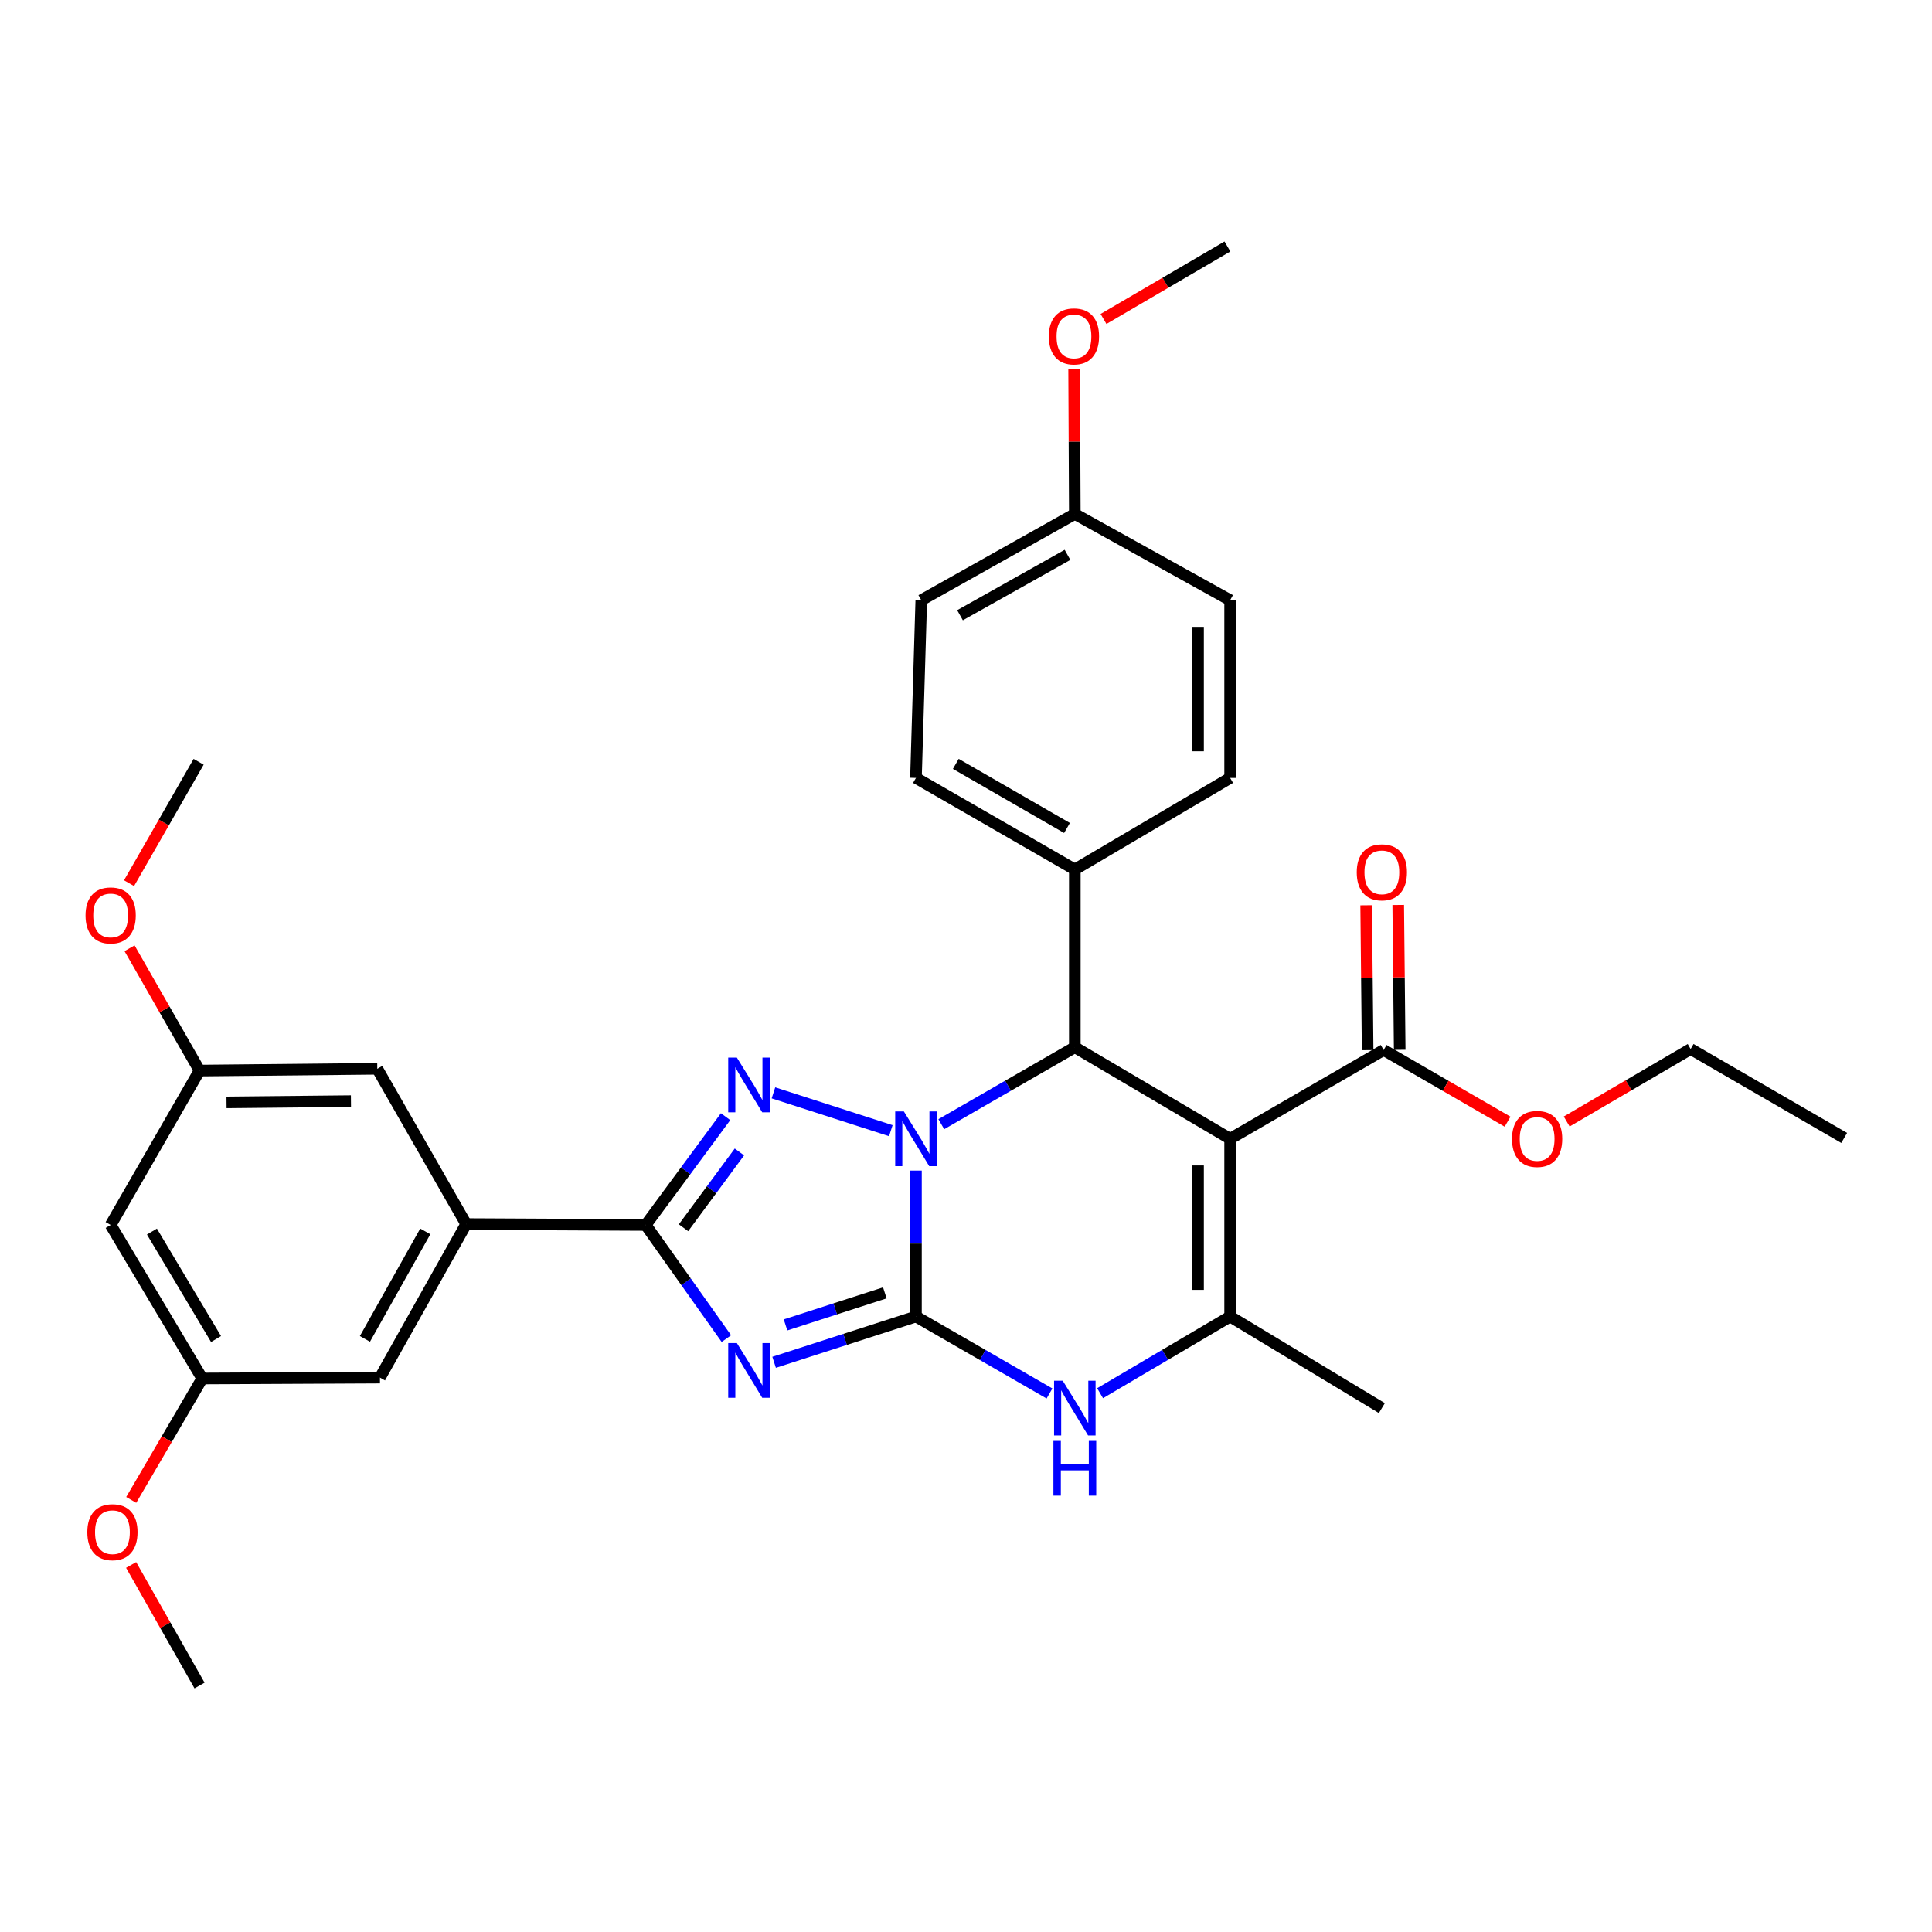 <?xml version='1.0' encoding='iso-8859-1'?>
<svg version='1.1' baseProfile='full'
              xmlns='http://www.w3.org/2000/svg'
                      xmlns:rdkit='http://www.rdkit.org/xml'
                      xmlns:xlink='http://www.w3.org/1999/xlink'
                  xml:space='preserve'
width='1000px' height='1000px' viewBox='0 0 1000 1000'>
<!-- END OF HEADER -->
<rect style='opacity:1.0;fill:#FFFFFF;stroke:none' width='1000' height='1000' x='0' y='0'> </rect>
<path class='bond-0' d='M 474.1,605.891 L 474.1,643.662' style='fill:none;fill-rule:evenodd;stroke:#0000FF;stroke-width:6px;stroke-linecap:butt;stroke-linejoin:miter;stroke-opacity:1' />
<path class='bond-0' d='M 474.1,643.662 L 474.1,681.434' style='fill:none;fill-rule:evenodd;stroke:#000000;stroke-width:6px;stroke-linecap:butt;stroke-linejoin:miter;stroke-opacity:1' />
<path class='bond-2' d='M 461.089,585.238 L 400.335,565.661' style='fill:none;fill-rule:evenodd;stroke:#0000FF;stroke-width:6px;stroke-linecap:butt;stroke-linejoin:miter;stroke-opacity:1' />
<path class='bond-5' d='M 487.212,581.874 L 521.77,561.96' style='fill:none;fill-rule:evenodd;stroke:#0000FF;stroke-width:6px;stroke-linecap:butt;stroke-linejoin:miter;stroke-opacity:1' />
<path class='bond-5' d='M 521.77,561.96 L 556.327,542.045' style='fill:none;fill-rule:evenodd;stroke:#000000;stroke-width:6px;stroke-linecap:butt;stroke-linejoin:miter;stroke-opacity:1' />
<path class='bond-1' d='M 474.1,681.434 L 437.388,693.283' style='fill:none;fill-rule:evenodd;stroke:#000000;stroke-width:6px;stroke-linecap:butt;stroke-linejoin:miter;stroke-opacity:1' />
<path class='bond-1' d='M 437.388,693.283 L 400.677,705.133' style='fill:none;fill-rule:evenodd;stroke:#0000FF;stroke-width:6px;stroke-linecap:butt;stroke-linejoin:miter;stroke-opacity:1' />
<path class='bond-1' d='M 457.987,669.191 L 432.289,677.485' style='fill:none;fill-rule:evenodd;stroke:#000000;stroke-width:6px;stroke-linecap:butt;stroke-linejoin:miter;stroke-opacity:1' />
<path class='bond-1' d='M 432.289,677.485 L 406.591,685.78' style='fill:none;fill-rule:evenodd;stroke:#0000FF;stroke-width:6px;stroke-linecap:butt;stroke-linejoin:miter;stroke-opacity:1' />
<path class='bond-6' d='M 474.1,681.434 L 508.657,701.352' style='fill:none;fill-rule:evenodd;stroke:#000000;stroke-width:6px;stroke-linecap:butt;stroke-linejoin:miter;stroke-opacity:1' />
<path class='bond-6' d='M 508.657,701.352 L 543.215,721.271' style='fill:none;fill-rule:evenodd;stroke:#0000FF;stroke-width:6px;stroke-linecap:butt;stroke-linejoin:miter;stroke-opacity:1' />
<path class='bond-32' d='M 375.977,692.864 L 355.1,663.452' style='fill:none;fill-rule:evenodd;stroke:#0000FF;stroke-width:6px;stroke-linecap:butt;stroke-linejoin:miter;stroke-opacity:1' />
<path class='bond-32' d='M 355.1,663.452 L 334.222,634.04' style='fill:none;fill-rule:evenodd;stroke:#000000;stroke-width:6px;stroke-linecap:butt;stroke-linejoin:miter;stroke-opacity:1' />
<path class='bond-4' d='M 375.562,577.99 L 354.892,606.015' style='fill:none;fill-rule:evenodd;stroke:#0000FF;stroke-width:6px;stroke-linecap:butt;stroke-linejoin:miter;stroke-opacity:1' />
<path class='bond-4' d='M 354.892,606.015 L 334.222,634.04' style='fill:none;fill-rule:evenodd;stroke:#000000;stroke-width:6px;stroke-linecap:butt;stroke-linejoin:miter;stroke-opacity:1' />
<path class='bond-4' d='M 382.721,596.251 L 368.252,615.868' style='fill:none;fill-rule:evenodd;stroke:#0000FF;stroke-width:6px;stroke-linecap:butt;stroke-linejoin:miter;stroke-opacity:1' />
<path class='bond-4' d='M 368.252,615.868 L 353.783,635.486' style='fill:none;fill-rule:evenodd;stroke:#000000;stroke-width:6px;stroke-linecap:butt;stroke-linejoin:miter;stroke-opacity:1' />
<path class='bond-3' d='M 636.711,589.431 L 556.327,542.045' style='fill:none;fill-rule:evenodd;stroke:#000000;stroke-width:6px;stroke-linecap:butt;stroke-linejoin:miter;stroke-opacity:1' />
<path class='bond-7' d='M 636.711,589.431 L 636.711,681.434' style='fill:none;fill-rule:evenodd;stroke:#000000;stroke-width:6px;stroke-linecap:butt;stroke-linejoin:miter;stroke-opacity:1' />
<path class='bond-7' d='M 620.11,603.231 L 620.11,667.634' style='fill:none;fill-rule:evenodd;stroke:#000000;stroke-width:6px;stroke-linecap:butt;stroke-linejoin:miter;stroke-opacity:1' />
<path class='bond-8' d='M 636.711,589.431 L 716.181,543.466' style='fill:none;fill-rule:evenodd;stroke:#000000;stroke-width:6px;stroke-linecap:butt;stroke-linejoin:miter;stroke-opacity:1' />
<path class='bond-9' d='M 334.222,634.04 L 241.296,633.579' style='fill:none;fill-rule:evenodd;stroke:#000000;stroke-width:6px;stroke-linecap:butt;stroke-linejoin:miter;stroke-opacity:1' />
<path class='bond-10' d='M 556.327,542.045 L 556.327,450.051' style='fill:none;fill-rule:evenodd;stroke:#000000;stroke-width:6px;stroke-linecap:butt;stroke-linejoin:miter;stroke-opacity:1' />
<path class='bond-33' d='M 569.4,721.121 L 603.056,701.277' style='fill:none;fill-rule:evenodd;stroke:#0000FF;stroke-width:6px;stroke-linecap:butt;stroke-linejoin:miter;stroke-opacity:1' />
<path class='bond-33' d='M 603.056,701.277 L 636.711,681.434' style='fill:none;fill-rule:evenodd;stroke:#000000;stroke-width:6px;stroke-linecap:butt;stroke-linejoin:miter;stroke-opacity:1' />
<path class='bond-20' d='M 636.711,681.434 L 715.249,728.828' style='fill:none;fill-rule:evenodd;stroke:#000000;stroke-width:6px;stroke-linecap:butt;stroke-linejoin:miter;stroke-opacity:1' />
<path class='bond-16' d='M 724.481,543.382 L 724.101,505.896' style='fill:none;fill-rule:evenodd;stroke:#000000;stroke-width:6px;stroke-linecap:butt;stroke-linejoin:miter;stroke-opacity:1' />
<path class='bond-16' d='M 724.101,505.896 L 723.722,468.411' style='fill:none;fill-rule:evenodd;stroke:#FF0000;stroke-width:6px;stroke-linecap:butt;stroke-linejoin:miter;stroke-opacity:1' />
<path class='bond-16' d='M 707.881,543.55 L 707.502,506.064' style='fill:none;fill-rule:evenodd;stroke:#000000;stroke-width:6px;stroke-linecap:butt;stroke-linejoin:miter;stroke-opacity:1' />
<path class='bond-16' d='M 707.502,506.064 L 707.122,468.579' style='fill:none;fill-rule:evenodd;stroke:#FF0000;stroke-width:6px;stroke-linecap:butt;stroke-linejoin:miter;stroke-opacity:1' />
<path class='bond-19' d='M 716.181,543.466 L 748.25,562.023' style='fill:none;fill-rule:evenodd;stroke:#000000;stroke-width:6px;stroke-linecap:butt;stroke-linejoin:miter;stroke-opacity:1' />
<path class='bond-19' d='M 748.25,562.023 L 780.32,580.58' style='fill:none;fill-rule:evenodd;stroke:#FF0000;stroke-width:6px;stroke-linecap:butt;stroke-linejoin:miter;stroke-opacity:1' />
<path class='bond-11' d='M 241.296,633.579 L 196.669,713.058' style='fill:none;fill-rule:evenodd;stroke:#000000;stroke-width:6px;stroke-linecap:butt;stroke-linejoin:miter;stroke-opacity:1' />
<path class='bond-11' d='M 220.127,637.373 L 188.888,693.009' style='fill:none;fill-rule:evenodd;stroke:#000000;stroke-width:6px;stroke-linecap:butt;stroke-linejoin:miter;stroke-opacity:1' />
<path class='bond-12' d='M 241.296,633.579 L 195.285,553.195' style='fill:none;fill-rule:evenodd;stroke:#000000;stroke-width:6px;stroke-linecap:butt;stroke-linejoin:miter;stroke-opacity:1' />
<path class='bond-17' d='M 556.327,450.051 L 474.1,402.657' style='fill:none;fill-rule:evenodd;stroke:#000000;stroke-width:6px;stroke-linecap:butt;stroke-linejoin:miter;stroke-opacity:1' />
<path class='bond-17' d='M 552.283,428.559 L 494.724,395.383' style='fill:none;fill-rule:evenodd;stroke:#000000;stroke-width:6px;stroke-linecap:butt;stroke-linejoin:miter;stroke-opacity:1' />
<path class='bond-18' d='M 556.327,450.051 L 636.711,402.657' style='fill:none;fill-rule:evenodd;stroke:#000000;stroke-width:6px;stroke-linecap:butt;stroke-linejoin:miter;stroke-opacity:1' />
<path class='bond-15' d='M 196.669,713.058 L 104.674,713.51' style='fill:none;fill-rule:evenodd;stroke:#000000;stroke-width:6px;stroke-linecap:butt;stroke-linejoin:miter;stroke-opacity:1' />
<path class='bond-14' d='M 195.285,553.195 L 103.282,554.127' style='fill:none;fill-rule:evenodd;stroke:#000000;stroke-width:6px;stroke-linecap:butt;stroke-linejoin:miter;stroke-opacity:1' />
<path class='bond-14' d='M 181.653,569.935 L 117.25,570.587' style='fill:none;fill-rule:evenodd;stroke:#000000;stroke-width:6px;stroke-linecap:butt;stroke-linejoin:miter;stroke-opacity:1' />
<path class='bond-13' d='M 57.271,634.04 L 103.282,554.127' style='fill:none;fill-rule:evenodd;stroke:#000000;stroke-width:6px;stroke-linecap:butt;stroke-linejoin:miter;stroke-opacity:1' />
<path class='bond-35' d='M 57.271,634.04 L 104.674,713.51' style='fill:none;fill-rule:evenodd;stroke:#000000;stroke-width:6px;stroke-linecap:butt;stroke-linejoin:miter;stroke-opacity:1' />
<path class='bond-35' d='M 78.638,637.456 L 111.821,693.085' style='fill:none;fill-rule:evenodd;stroke:#000000;stroke-width:6px;stroke-linecap:butt;stroke-linejoin:miter;stroke-opacity:1' />
<path class='bond-25' d='M 103.282,554.127 L 85.163,522.473' style='fill:none;fill-rule:evenodd;stroke:#000000;stroke-width:6px;stroke-linecap:butt;stroke-linejoin:miter;stroke-opacity:1' />
<path class='bond-25' d='M 85.163,522.473 L 67.045,490.819' style='fill:none;fill-rule:evenodd;stroke:#FF0000;stroke-width:6px;stroke-linecap:butt;stroke-linejoin:miter;stroke-opacity:1' />
<path class='bond-24' d='M 104.674,713.51 L 86.295,744.93' style='fill:none;fill-rule:evenodd;stroke:#000000;stroke-width:6px;stroke-linecap:butt;stroke-linejoin:miter;stroke-opacity:1' />
<path class='bond-24' d='M 86.295,744.93 L 67.916,776.349' style='fill:none;fill-rule:evenodd;stroke:#FF0000;stroke-width:6px;stroke-linecap:butt;stroke-linejoin:miter;stroke-opacity:1' />
<path class='bond-22' d='M 474.1,402.657 L 476.857,310.662' style='fill:none;fill-rule:evenodd;stroke:#000000;stroke-width:6px;stroke-linecap:butt;stroke-linejoin:miter;stroke-opacity:1' />
<path class='bond-23' d='M 636.711,402.657 L 636.711,310.662' style='fill:none;fill-rule:evenodd;stroke:#000000;stroke-width:6px;stroke-linecap:butt;stroke-linejoin:miter;stroke-opacity:1' />
<path class='bond-23' d='M 620.11,388.857 L 620.11,324.461' style='fill:none;fill-rule:evenodd;stroke:#000000;stroke-width:6px;stroke-linecap:butt;stroke-linejoin:miter;stroke-opacity:1' />
<path class='bond-27' d='M 810.915,580.483 L 842.995,561.726' style='fill:none;fill-rule:evenodd;stroke:#FF0000;stroke-width:6px;stroke-linecap:butt;stroke-linejoin:miter;stroke-opacity:1' />
<path class='bond-27' d='M 842.995,561.726 L 875.075,542.968' style='fill:none;fill-rule:evenodd;stroke:#000000;stroke-width:6px;stroke-linecap:butt;stroke-linejoin:miter;stroke-opacity:1' />
<path class='bond-21' d='M 556.327,266.025 L 636.711,310.662' style='fill:none;fill-rule:evenodd;stroke:#000000;stroke-width:6px;stroke-linecap:butt;stroke-linejoin:miter;stroke-opacity:1' />
<path class='bond-26' d='M 556.327,266.025 L 556.143,228.563' style='fill:none;fill-rule:evenodd;stroke:#000000;stroke-width:6px;stroke-linecap:butt;stroke-linejoin:miter;stroke-opacity:1' />
<path class='bond-26' d='M 556.143,228.563 L 555.959,191.1' style='fill:none;fill-rule:evenodd;stroke:#FF0000;stroke-width:6px;stroke-linecap:butt;stroke-linejoin:miter;stroke-opacity:1' />
<path class='bond-34' d='M 556.327,266.025 L 476.857,310.662' style='fill:none;fill-rule:evenodd;stroke:#000000;stroke-width:6px;stroke-linecap:butt;stroke-linejoin:miter;stroke-opacity:1' />
<path class='bond-34' d='M 552.536,287.195 L 496.907,318.44' style='fill:none;fill-rule:evenodd;stroke:#000000;stroke-width:6px;stroke-linecap:butt;stroke-linejoin:miter;stroke-opacity:1' />
<path class='bond-28' d='M 67.865,810.015 L 85.574,841.219' style='fill:none;fill-rule:evenodd;stroke:#FF0000;stroke-width:6px;stroke-linecap:butt;stroke-linejoin:miter;stroke-opacity:1' />
<path class='bond-28' d='M 85.574,841.219 L 103.282,872.423' style='fill:none;fill-rule:evenodd;stroke:#000000;stroke-width:6px;stroke-linecap:butt;stroke-linejoin:miter;stroke-opacity:1' />
<path class='bond-29' d='M 66.792,457.134 L 84.802,425.718' style='fill:none;fill-rule:evenodd;stroke:#FF0000;stroke-width:6px;stroke-linecap:butt;stroke-linejoin:miter;stroke-opacity:1' />
<path class='bond-29' d='M 84.802,425.718 L 102.811,394.301' style='fill:none;fill-rule:evenodd;stroke:#000000;stroke-width:6px;stroke-linecap:butt;stroke-linejoin:miter;stroke-opacity:1' />
<path class='bond-30' d='M 571.176,165.09 L 603.243,146.334' style='fill:none;fill-rule:evenodd;stroke:#FF0000;stroke-width:6px;stroke-linecap:butt;stroke-linejoin:miter;stroke-opacity:1' />
<path class='bond-30' d='M 603.243,146.334 L 635.309,127.577' style='fill:none;fill-rule:evenodd;stroke:#000000;stroke-width:6px;stroke-linecap:butt;stroke-linejoin:miter;stroke-opacity:1' />
<path class='bond-31' d='M 875.075,542.968 L 954.545,588.988' style='fill:none;fill-rule:evenodd;stroke:#000000;stroke-width:6px;stroke-linecap:butt;stroke-linejoin:miter;stroke-opacity:1' />
<path  class='atom-0' d='M 467.84 575.271
L 477.12 590.271
Q 478.04 591.751, 479.52 594.431
Q 481 597.111, 481.08 597.271
L 481.08 575.271
L 484.84 575.271
L 484.84 603.591
L 480.96 603.591
L 471 587.191
Q 469.84 585.271, 468.6 583.071
Q 467.4 580.871, 467.04 580.191
L 467.04 603.591
L 463.36 603.591
L 463.36 575.271
L 467.84 575.271
' fill='#0000FF'/>
<path  class='atom-2' d='M 381.407 695.172
L 390.687 710.172
Q 391.607 711.652, 393.087 714.332
Q 394.567 717.012, 394.647 717.172
L 394.647 695.172
L 398.407 695.172
L 398.407 723.492
L 394.527 723.492
L 384.567 707.092
Q 383.407 705.172, 382.167 702.972
Q 380.967 700.772, 380.607 700.092
L 380.607 723.492
L 376.927 723.492
L 376.927 695.172
L 381.407 695.172
' fill='#0000FF'/>
<path  class='atom-3' d='M 381.407 547.419
L 390.687 562.419
Q 391.607 563.899, 393.087 566.579
Q 394.567 569.259, 394.647 569.419
L 394.647 547.419
L 398.407 547.419
L 398.407 575.739
L 394.527 575.739
L 384.567 559.339
Q 383.407 557.419, 382.167 555.219
Q 380.967 553.019, 380.607 552.339
L 380.607 575.739
L 376.927 575.739
L 376.927 547.419
L 381.407 547.419
' fill='#0000FF'/>
<path  class='atom-7' d='M 550.067 714.668
L 559.347 729.668
Q 560.267 731.148, 561.747 733.828
Q 563.227 736.508, 563.307 736.668
L 563.307 714.668
L 567.067 714.668
L 567.067 742.988
L 563.187 742.988
L 553.227 726.588
Q 552.067 724.668, 550.827 722.468
Q 549.627 720.268, 549.267 719.588
L 549.267 742.988
L 545.587 742.988
L 545.587 714.668
L 550.067 714.668
' fill='#0000FF'/>
<path  class='atom-7' d='M 545.247 745.82
L 549.087 745.82
L 549.087 757.86
L 563.567 757.86
L 563.567 745.82
L 567.407 745.82
L 567.407 774.14
L 563.567 774.14
L 563.567 761.06
L 549.087 761.06
L 549.087 774.14
L 545.247 774.14
L 545.247 745.82
' fill='#0000FF'/>
<path  class='atom-17' d='M 702.249 451.514
Q 702.249 444.714, 705.609 440.914
Q 708.969 437.114, 715.249 437.114
Q 721.529 437.114, 724.889 440.914
Q 728.249 444.714, 728.249 451.514
Q 728.249 458.394, 724.849 462.314
Q 721.449 466.194, 715.249 466.194
Q 709.009 466.194, 705.609 462.314
Q 702.249 458.434, 702.249 451.514
M 715.249 462.994
Q 719.569 462.994, 721.889 460.114
Q 724.249 457.194, 724.249 451.514
Q 724.249 445.954, 721.889 443.154
Q 719.569 440.314, 715.249 440.314
Q 710.929 440.314, 708.569 443.114
Q 706.249 445.914, 706.249 451.514
Q 706.249 457.234, 708.569 460.114
Q 710.929 462.994, 715.249 462.994
' fill='#FF0000'/>
<path  class='atom-20' d='M 782.614 589.511
Q 782.614 582.711, 785.974 578.911
Q 789.334 575.111, 795.614 575.111
Q 801.894 575.111, 805.254 578.911
Q 808.614 582.711, 808.614 589.511
Q 808.614 596.391, 805.214 600.311
Q 801.814 604.191, 795.614 604.191
Q 789.374 604.191, 785.974 600.311
Q 782.614 596.431, 782.614 589.511
M 795.614 600.991
Q 799.934 600.991, 802.254 598.111
Q 804.614 595.191, 804.614 589.511
Q 804.614 583.951, 802.254 581.151
Q 799.934 578.311, 795.614 578.311
Q 791.294 578.311, 788.934 581.111
Q 786.614 583.911, 786.614 589.511
Q 786.614 595.231, 788.934 598.111
Q 791.294 600.991, 795.614 600.991
' fill='#FF0000'/>
<path  class='atom-25' d='M 45.193 793.051
Q 45.193 786.251, 48.553 782.451
Q 51.913 778.651, 58.193 778.651
Q 64.473 778.651, 67.833 782.451
Q 71.193 786.251, 71.193 793.051
Q 71.193 799.931, 67.793 803.851
Q 64.393 807.731, 58.193 807.731
Q 51.953 807.731, 48.553 803.851
Q 45.193 799.971, 45.193 793.051
M 58.193 804.531
Q 62.513 804.531, 64.833 801.651
Q 67.193 798.731, 67.193 793.051
Q 67.193 787.491, 64.833 784.691
Q 62.513 781.851, 58.193 781.851
Q 53.873 781.851, 51.513 784.651
Q 49.193 787.451, 49.193 793.051
Q 49.193 798.771, 51.513 801.651
Q 53.873 804.531, 58.193 804.531
' fill='#FF0000'/>
<path  class='atom-26' d='M 44.271 473.824
Q 44.271 467.024, 47.631 463.224
Q 50.991 459.424, 57.271 459.424
Q 63.551 459.424, 66.911 463.224
Q 70.271 467.024, 70.271 473.824
Q 70.271 480.704, 66.871 484.624
Q 63.471 488.504, 57.271 488.504
Q 51.031 488.504, 47.631 484.624
Q 44.271 480.744, 44.271 473.824
M 57.271 485.304
Q 61.591 485.304, 63.911 482.424
Q 66.271 479.504, 66.271 473.824
Q 66.271 468.264, 63.911 465.464
Q 61.591 462.624, 57.271 462.624
Q 52.951 462.624, 50.591 465.424
Q 48.271 468.224, 48.271 473.824
Q 48.271 479.544, 50.591 482.424
Q 52.951 485.304, 57.271 485.304
' fill='#FF0000'/>
<path  class='atom-27' d='M 542.876 174.12
Q 542.876 167.32, 546.236 163.52
Q 549.596 159.72, 555.876 159.72
Q 562.156 159.72, 565.516 163.52
Q 568.876 167.32, 568.876 174.12
Q 568.876 181, 565.476 184.92
Q 562.076 188.8, 555.876 188.8
Q 549.636 188.8, 546.236 184.92
Q 542.876 181.04, 542.876 174.12
M 555.876 185.6
Q 560.196 185.6, 562.516 182.72
Q 564.876 179.8, 564.876 174.12
Q 564.876 168.56, 562.516 165.76
Q 560.196 162.92, 555.876 162.92
Q 551.556 162.92, 549.196 165.72
Q 546.876 168.52, 546.876 174.12
Q 546.876 179.84, 549.196 182.72
Q 551.556 185.6, 555.876 185.6
' fill='#FF0000'/>
</svg>
